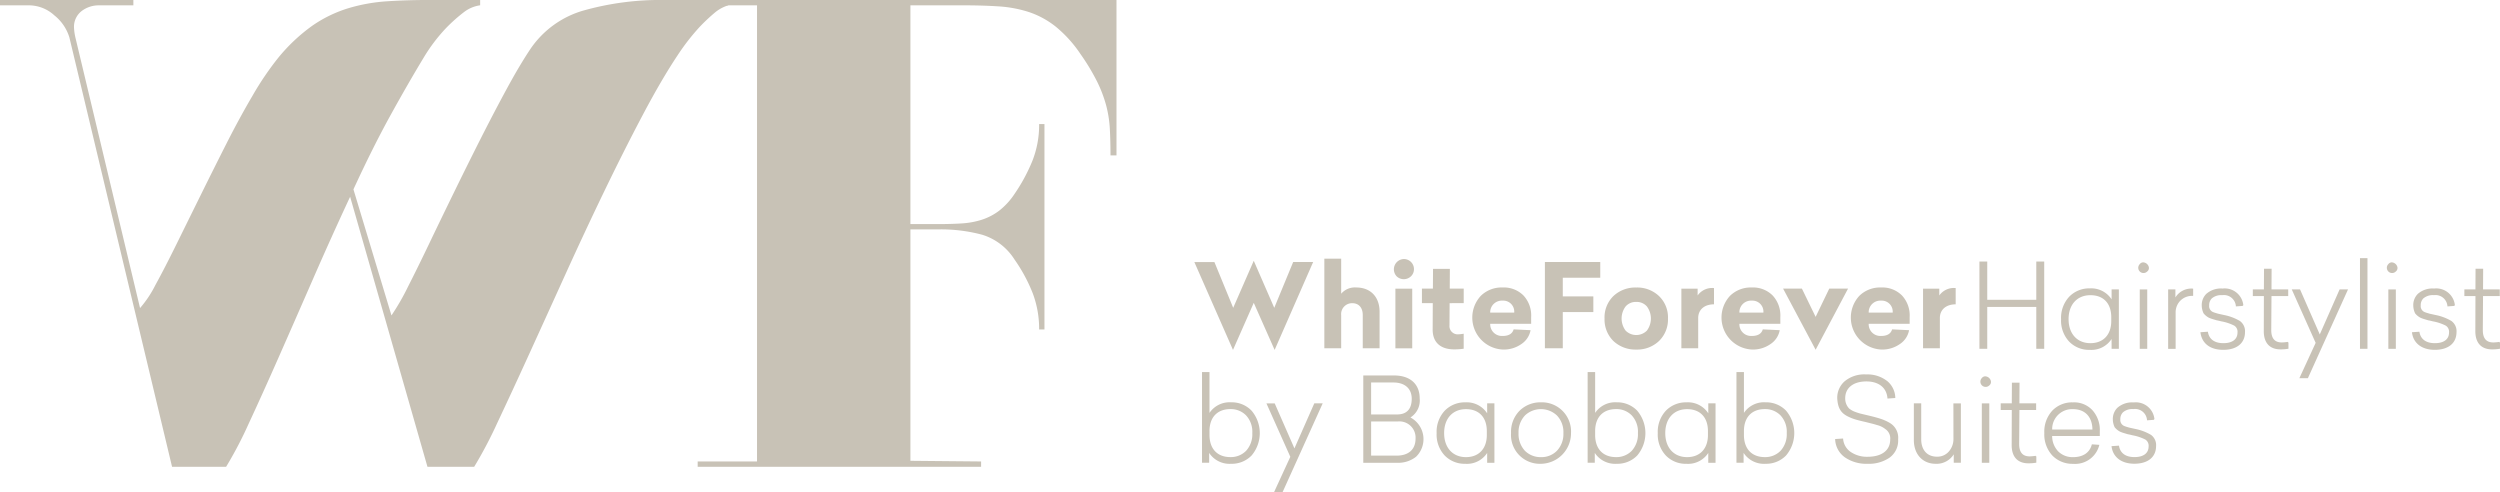 <svg xmlns="http://www.w3.org/2000/svg" width="485.889" height="95.656" viewBox="0 0 485.889 95.656">
  <g id="Grupo_167828" data-name="Grupo 167828" transform="translate(-8334.87 1399.174)">
    <g id="Grupo_167826" data-name="Grupo 167826">
      <path id="Trazado_79807" data-name="Trazado 79807" d="M821.839,457.771H766.753v-1.035h11.535V368.079H766.753v-1.037h81.4v30.2h-1.165q0-2.849-.129-5.183a22.663,22.663,0,0,0-.715-4.537,25.494,25.494,0,0,0-1.748-4.6,41.522,41.522,0,0,0-3.242-5.379,24.375,24.375,0,0,0-4.8-5.314,16.945,16.945,0,0,0-5.249-2.853,24.088,24.088,0,0,0-5.962-1.1q-3.176-.2-6.676-.195H808.1v42.512h5.574q2.333,0,4.406-.129a15.948,15.948,0,0,0,3.889-.712A11.4,11.4,0,0,0,825.338,408a13.666,13.666,0,0,0,2.981-3.241,33.9,33.9,0,0,0,3.5-6.481,19.045,19.045,0,0,0,1.3-7.127h1.035v39.92h-1.035a19.617,19.617,0,0,0-1.232-7,31.328,31.328,0,0,0-3.565-6.61,11.386,11.386,0,0,0-6.286-4.8,30.982,30.982,0,0,0-8.359-1.037H808.1v44.977l13.74.13Z" transform="translate(7703.713 -1766.216)" fill="#c8c2b6"/>
      <path id="Trazado_79808" data-name="Trazado 79808" d="M638.518,367.043v1.036h5.7a7.338,7.338,0,0,1,4.86,1.945A8.766,8.766,0,0,1,652,374.3l19.96,83.471h10.5a76.9,76.9,0,0,0,4.407-8.426q2.593-5.57,5.768-12.766t6.739-15.359q3.566-8.167,7.195-15.942L721.6,457.772h9.073a82.946,82.946,0,0,0,4.536-8.62q2.723-5.765,6.093-13.157t7.129-15.683q3.761-8.29,7.581-16.2t7.454-14.776q3.63-6.868,6.74-11.535a43.039,43.039,0,0,1,4.276-5.509,35.36,35.36,0,0,1,3.112-2.916,7.609,7.609,0,0,1,2.462-1.3v-1.036H767.742a55.114,55.114,0,0,0-15.683,2.009,18.686,18.686,0,0,0-10.5,7.583q-2.072,3.11-4.536,7.647t-5.056,9.656q-2.588,5.122-5.183,10.433t-4.862,10.045q-2.263,4.733-4.146,8.425a45.5,45.5,0,0,1-3.175,5.508l-7.389-24.5q3.76-8.165,7.194-14.387t6.415-11.147a32.911,32.911,0,0,1,4.407-5.833,31.922,31.922,0,0,1,3.5-3.111,6.7,6.7,0,0,1,3.11-1.3v-1.036h-9.461q-4.665,0-8.619.259a33.8,33.8,0,0,0-7.583,1.361,25.224,25.224,0,0,0-6.935,3.37,34.283,34.283,0,0,0-6.674,6.286,58.275,58.275,0,0,0-4.923,7.258q-2.593,4.409-5.121,9.4t-5.055,10.11q-2.529,5.121-4.731,9.591t-4.018,7.777a21.508,21.508,0,0,1-2.981,4.472L653.165,374.3a10.829,10.829,0,0,1-.26-1.814,3.856,3.856,0,0,1,1.49-3.305,5.456,5.456,0,0,1,3.306-1.1h6.739v-1.036Z" transform="translate(7696.352 -1766.215)" fill="#c8c2b6"/>
    </g>
    <g id="Grupo_167825" data-name="Grupo 167825" transform="translate(8566.995 -1349)">
      <g id="Grupo_167822" data-name="Grupo 167822">
        <path id="Trazado_79809" data-name="Trazado 79809" d="M15.534,9.653l3.677-8.9h3.882l-7.486,17.08L11.55,8.687,7.514,17.834,0,.754H3.9l3.654,8.9L11.55.51Z" fill="#c8c2b6"/>
        <path id="Trazado_79810" data-name="Trazado 79810" d="M28.54.1V6.916A3.494,3.494,0,0,1,31.476,5.7c2.712,0,4.529,1.77,4.529,4.729v7.083H32.733V11.061c0-1.457-.786-2.308-2.039-2.308a2.123,2.123,0,0,0-2.164,2.081,2.09,2.09,0,0,0,.01.25v6.433H25.268V.1Z" fill="#c8c2b6"/>
        <path id="Trazado_79811" data-name="Trazado 79811" d="M42.686,2.143A1.9,1.9,0,0,1,42.1,3.532a2.017,2.017,0,0,1-2.779,0A2,2,0,0,1,40.715.17a1.96,1.96,0,0,1,1.972,1.95.088.088,0,0,1,0,.023M42.351,17.52H39.079V5.929h3.272Z" fill="#c8c2b6"/>
        <path id="Trazado_79812" data-name="Trazado 79812" d="M49.616,8.749l-.025,4.3A1.6,1.6,0,0,0,51.024,14.8a1.679,1.679,0,0,0,.317,0,7.3,7.3,0,0,0,1.01-.115V17.6a12.7,12.7,0,0,1-1.817.133c-2.621,0-4.236-1.3-4.213-3.9l.022-5.09H44.236V5.919h2.132l.024-3.833h3.272l-.022,3.833h2.713V8.743Z" fill="#c8c2b6"/>
        <path id="Trazado_79813" data-name="Trazado 79813" d="M65.464,12.763H57.507a2.266,2.266,0,0,0,2.171,2.357,2.3,2.3,0,0,0,.249,0c1.165,0,1.884-.428,2.131-1.279L65.351,14a4.139,4.139,0,0,1-1.815,2.712,5.954,5.954,0,0,1-3.519,1.053A6.219,6.219,0,0,1,55.668,7.336,5.752,5.752,0,0,1,59.926,5.7a5.385,5.385,0,0,1,4.036,1.547,5.693,5.693,0,0,1,1.5,4.214Zm-7.957-2.176H62.17a2.137,2.137,0,0,0-1.932-2.326,2.044,2.044,0,0,0-.332-.005,2.267,2.267,0,0,0-2.4,2.127q-.006.1,0,.2" fill="#c8c2b6"/>
        <path id="Trazado_79814" data-name="Trazado 79814" d="M78.894,3.8H71.61V7.43h5.939v3.047H71.61v7.041H68.134V.747h10.76Z" fill="#c8c2b6"/>
        <path id="Trazado_79815" data-name="Trazado 79815" d="M90.308,16.106a6.147,6.147,0,0,1-4.419,1.66,6.219,6.219,0,0,1-4.438-1.66,5.858,5.858,0,0,1-1.724-4.37,5.789,5.789,0,0,1,1.724-4.371,6.213,6.213,0,0,1,4.438-1.658,6.137,6.137,0,0,1,4.419,1.658,5.735,5.735,0,0,1,1.747,4.371,5.808,5.808,0,0,1-1.747,4.37m-4.419-7.6a2.629,2.629,0,0,0-2.062.875,3.922,3.922,0,0,0,0,4.707,2.922,2.922,0,0,0,4.125,0,3.926,3.926,0,0,0,0-4.707,2.629,2.629,0,0,0-2.063-.875" fill="#c8c2b6"/>
        <path id="Trazado_79816" data-name="Trazado 79816" d="M101,8.974c-1.883,0-3.071,1.053-3.071,2.668v5.875H94.66V5.927h3.158V7.25A3.467,3.467,0,0,1,101,5.813Z" fill="#c8c2b6"/>
        <path id="Trazado_79817" data-name="Trazado 79817" d="M113.894,12.763h-7.958A2.264,2.264,0,0,0,108.1,15.12a2.136,2.136,0,0,0,.253,0c1.163,0,1.883-.428,2.129-1.279l3.292.158a4.132,4.132,0,0,1-1.813,2.712,5.953,5.953,0,0,1-3.52,1.053A6.222,6.222,0,0,1,104.1,7.336,5.756,5.756,0,0,1,108.356,5.7a5.387,5.387,0,0,1,4.036,1.547,5.7,5.7,0,0,1,1.5,4.214Zm-7.958-2.176H110.6a2.141,2.141,0,0,0-1.937-2.326,2.114,2.114,0,0,0-.328-.005,2.266,2.266,0,0,0-2.4,2.125c0,.068-.005.136,0,.206" fill="#c8c2b6"/>
        <path id="Trazado_79818" data-name="Trazado 79818" d="M120.753,17.8,114.431,5.921h3.655l2.667,5.492L123.4,5.921h3.653Z" fill="#c8c2b6"/>
        <path id="Trazado_79819" data-name="Trazado 79819" d="M139.026,12.763h-7.959a2.264,2.264,0,0,0,2.168,2.357,2.136,2.136,0,0,0,.253,0c1.165,0,1.881-.428,2.128-1.279l3.3.158a4.132,4.132,0,0,1-1.815,2.712,5.963,5.963,0,0,1-3.521,1.053,6.223,6.223,0,0,1-4.348-10.425A5.752,5.752,0,0,1,133.493,5.7a5.383,5.383,0,0,1,4.034,1.547,5.691,5.691,0,0,1,1.5,4.214Zm-7.958-2.176h4.66A2.135,2.135,0,0,0,133.8,8.261a2.059,2.059,0,0,0-.333-.005,2.266,2.266,0,0,0-2.4,2.127,1.727,1.727,0,0,0,0,.2" fill="#c8c2b6"/>
        <path id="Trazado_79820" data-name="Trazado 79820" d="M147.971,8.974c-1.883,0-3.072,1.053-3.072,2.668v5.875h-3.271V5.927h3.16V7.25a3.468,3.468,0,0,1,3.183-1.437Z" fill="#c8c2b6"/>
      </g>
      <g id="Grupo_167824" data-name="Grupo 167824">
        <path id="Trazado_80096" data-name="Trazado 80096" d="M163.638,8.1h-9.53V.654h-1.52V17.62h1.52V9.484h9.53V17.62h1.543V.654h-1.543Z" fill="#c8c2b6"/>
        <path id="Trazado_80097" data-name="Trazado 80097" d="M178.276,17.617h1.411V6.07h-1.411V8.011a4.708,4.708,0,0,0-4.224-2.137A5.4,5.4,0,0,0,170.031,7.5a6.018,6.018,0,0,0-1.573,4.364,5.963,5.963,0,0,0,1.575,4.358,5.354,5.354,0,0,0,4.009,1.6c.11.008.22.012.329.012a4.665,4.665,0,0,0,3.9-2.122Zm-8.462-5.767h.1c0-2.827,1.668-4.653,4.248-4.653,2.534,0,4.048,1.6,4.048,4.272v.761c0,2.649-1.552,4.294-4.048,4.294-2.58,0-4.248-1.835-4.248-4.673h-.1Zm8.562-3.475Z" fill="#c8c2b6"/>
        <rect id="Rectángulo_56552" data-name="Rectángulo 56552" width="1.455" height="11.545" transform="translate(183.749 6.077)" fill="#c8c2b6"/>
        <path id="Trazado_80098" data-name="Trazado 80098" d="M184.476,2.891a1,1,0,0,0,.712-.292.85.85,0,0,0,.286-.989,1.191,1.191,0,0,0-1.05-.793.841.841,0,0,0-.668.334,1.019,1.019,0,0,0,.72,1.74Z" fill="#c8c2b6"/>
        <path id="Trazado_80099" data-name="Trazado 80099" d="M190.676,7.639V6.076h-1.409v11.55h1.454V10.618a3.244,3.244,0,0,1,.891-2.328,3.209,3.209,0,0,1,2.413-.957l.1,0V5.926l-.092-.007A3.627,3.627,0,0,0,190.676,7.639Z" fill="#c8c2b6"/>
        <path id="Trazado_80100" data-name="Trazado 80100" d="M203.206,12.208a9.78,9.78,0,0,0-3.058-1.154l-1.2-.265c-.065-.022-.171-.053-.289-.088a5.831,5.831,0,0,1-.668-.224,1.247,1.247,0,0,1-.748-1.3,1.824,1.824,0,0,1,.511-1.355,2.763,2.763,0,0,1,1.983-.631h.063l.094-.011a2.328,2.328,0,0,1,2.531,2.1l.008.1,1.354-.1-.007-.1.1-.013A3.636,3.636,0,0,0,199.9,5.9c-.044,0-.087,0-.131,0a4.3,4.3,0,0,0-3.1,1.053,3.085,3.085,0,0,0-.873,2.253,3.638,3.638,0,0,0,.357,1.519,3.283,3.283,0,0,0,1.046.859,6.23,6.23,0,0,0,.751.272l.757.227c.153.02.443.085.895.2a9.017,9.017,0,0,1,2.519.836,1.407,1.407,0,0,1,.627,1.328c0,1.32-1,2.076-2.747,2.076-1.7,0-2.762-.759-2.995-2.136l-.016-.09-1.452.1.016.106c.3,2.107,1.91,3.315,4.427,3.315,2.644,0,4.223-1.3,4.223-3.455A2.437,2.437,0,0,0,203.206,12.208Z" fill="#c8c2b6"/>
        <path id="Trazado_80101" data-name="Trazado 80101" d="M212.547,16.372h0l-.016-.1a9.324,9.324,0,0,1-1.174.11c-1.38,0-2.051-.788-2.051-2.411l.046-6.6h3.25v-1.3h-3.249l.021-3.912v-.1H207.9l-.024,4.013h-2.152v1.3h2.151l-.02,6.828c0,2.277,1.157,3.53,3.257,3.53h.082a8.347,8.347,0,0,0,1.372-.114l.083-.014V16.373h-.1Z" fill="#c8c2b6"/>
        <path id="Trazado_80102" data-name="Trazado 80102" d="M218.736,14.825,214.9,6.074H213.29l4.645,10.389-3.164,6.87h1.654l7.738-17.117.064-.141h-1.634Z" fill="#c8c2b6"/>
        <rect id="Rectángulo_56553" data-name="Rectángulo 56553" width="1.455" height="17.618" transform="translate(226.551 0)" fill="#c8c2b6"/>
        <path id="Trazado_80103" data-name="Trazado 80103" d="M232.737.817a.844.844,0,0,0-.668.334,1.022,1.022,0,0,0,0,1.441,1.011,1.011,0,0,0,.721.3A1,1,0,0,0,233.5,2.6a.851.851,0,0,0,.285-.99A1.19,1.19,0,0,0,232.737.817Z" fill="#c8c2b6"/>
        <rect id="Rectángulo_56554" data-name="Rectángulo 56554" width="1.454" height="11.545" transform="translate(232.064 6.077)" fill="#c8c2b6"/>
        <path id="Trazado_80104" data-name="Trazado 80104" d="M244.319,12.208a9.749,9.749,0,0,0-3.054-1.154l-1.2-.265c-.066-.022-.173-.054-.293-.09a5.716,5.716,0,0,1-.664-.222,1.248,1.248,0,0,1-.748-1.3,1.827,1.827,0,0,1,.51-1.355,2.836,2.836,0,0,1,2.058-.632l.084-.01a2.322,2.322,0,0,1,2.531,2.1l.009.1,1.352-.1-.007-.1.1-.013A3.628,3.628,0,0,0,241.013,5.9q-.066,0-.132,0a4.3,4.3,0,0,0-3.1,1.052,3.088,3.088,0,0,0-.873,2.255,3.723,3.723,0,0,0,.357,1.518,3.263,3.263,0,0,0,1.049.858,5.72,5.72,0,0,0,.75.273l.757.227c.153.02.441.085.89.2a9,9,0,0,1,2.519.836,1.411,1.411,0,0,1,.629,1.328c0,1.32-1,2.076-2.748,2.076-1.7,0-2.761-.759-2.995-2.136l-.015-.09-1.453.1.016.106c.292,2.075,1.946,3.315,4.425,3.315,2.644,0,4.224-1.3,4.224-3.455A2.439,2.439,0,0,0,244.319,12.208Z" fill="#c8c2b6"/>
        <path id="Trazado_80105" data-name="Trazado 80105" d="M253.664,16.373h0l-.016-.1a9.439,9.439,0,0,1-1.173.11c-1.38,0-2.051-.788-2.051-2.411l.044-6.6h3.25v-1.3h-3.249l.022-3.912v-.1h-1.478l-.023,4.013h-2.152v1.3h2.155l-.022,6.828c0,2.277,1.158,3.53,3.259,3.53h.082a8.326,8.326,0,0,0,1.371-.114l.083-.014V16.373Z" fill="#c8c2b6"/>
        <path id="Trazado_80106" data-name="Trazado 80106" d="M7.135,28.018a4.693,4.693,0,0,0-4.188,2.058V22.144H1.493V39.763H2.881V37.848a4.727,4.727,0,0,0,3.933,2.128c.1,0,.207,0,.311-.011a5.352,5.352,0,0,0,4-1.606,6.745,6.745,0,0,0-.005-8.72A5.332,5.332,0,0,0,7.135,28.018ZM2.847,33.606h.1c0-2.674,1.522-4.272,4.073-4.272h.1a4.141,4.141,0,0,1,2.937,1.226A4.655,4.655,0,0,1,11.267,34a4.754,4.754,0,0,1-1.206,3.443A4.141,4.141,0,0,1,7.12,38.667h-.1c-2.548,0-4.07-1.606-4.07-4.294v-.763h-.1Z" fill="#c8c2b6"/>
        <path id="Trazado_80107" data-name="Trazado 80107" d="M19.455,36.975l-3.809-8.692-.026-.06H14.011L18.655,38.61l-3.163,6.871h1.656l7.8-17.259H23.314Z" fill="#c8c2b6"/>
        <path id="Trazado_80108" data-name="Trazado 80108" d="M42,30.963a3.891,3.891,0,0,0,1.8-3.713c0-2.787-1.864-4.451-4.987-4.451H32.836l0,16.971h6.6c.08,0,.159.006.239.006a5.583,5.583,0,0,0,3.42-1.18A4.769,4.769,0,0,0,42,30.963Zm-7.638.778,5.179,0a3.315,3.315,0,0,1,.508-.01,3.146,3.146,0,0,1,2.946,3.34c0,2.1-1.345,3.31-3.689,3.31H34.359Zm5.056-1.364H34.359V24.165h4.318c2.239,0,3.575,1.186,3.575,3.173S41.271,30.377,39.415,30.377Z" fill="#c8c2b6"/>
        <path id="Trazado_80109" data-name="Trazado 80109" d="M56.912,30.159a4.726,4.726,0,0,0-4.223-2.135,5.418,5.418,0,0,0-4.022,1.624,6.01,6.01,0,0,0-1.574,4.362,5.964,5.964,0,0,0,1.577,4.359,5.4,5.4,0,0,0,3.823,1.6c.062,0,.124,0,.187,0,.109.008.218.011.326.011a4.667,4.667,0,0,0,3.906-2.121v1.909h1.411V28.219H56.912Zm-.066,3.46v.762c0,2.647-1.552,4.292-4.049,4.292-2.58,0-4.247-1.834-4.247-4.673s1.667-4.653,4.247-4.653C55.332,29.347,56.846,30.944,56.846,33.619Zm.166-3.1Z" fill="#c8c2b6"/>
        <path id="Trazado_80110" data-name="Trazado 80110" d="M67.37,28.02A5.756,5.756,0,0,0,63.2,29.665a5.831,5.831,0,0,0-1.644,4.325,5.6,5.6,0,0,0,5.72,5.978h.039A5.936,5.936,0,0,0,73.21,34c.009-.165.011-.331.006-.495A5.672,5.672,0,0,0,67.37,28.02Zm-3.128,2.567a4.527,4.527,0,0,1,6.239,0A4.636,4.636,0,0,1,71.731,34a4.725,4.725,0,0,1-1.249,3.425A4.188,4.188,0,0,1,67.5,38.674l-.133,0a4.3,4.3,0,0,1-3.123-1.243,4.759,4.759,0,0,1-1.23-3.438,4.707,4.707,0,0,1,1.23-3.4ZM67.37,28.12h0v0Z" fill="#c8c2b6"/>
        <path id="Trazado_80111" data-name="Trazado 80111" d="M82.238,28.016l-.155,0A4.7,4.7,0,0,0,77.9,30.075V22.144H76.44V39.763h1.39V37.848a4.725,4.725,0,0,0,3.933,2.128c.1,0,.207,0,.311-.011a5.36,5.36,0,0,0,4-1.606,6.747,6.747,0,0,0-.005-8.72A5.373,5.373,0,0,0,82.238,28.016ZM77.8,33.606h.1c0-2.674,1.52-4.272,4.07-4.272a4.128,4.128,0,0,1,3.042,1.225A4.654,4.654,0,0,1,86.215,34a4.751,4.751,0,0,1-1.2,3.443,4.146,4.146,0,0,1-3.047,1.226c-2.548,0-4.068-1.606-4.068-4.294v-.763h-.1Z" fill="#c8c2b6"/>
        <path id="Trazado_80112" data-name="Trazado 80112" d="M99.891,30.159a4.707,4.707,0,0,0-3.935-2.144c-.1,0-.191,0-.287.009a5.419,5.419,0,0,0-4.022,1.624,6.017,6.017,0,0,0-1.575,4.362,5.964,5.964,0,0,0,1.577,4.359,5.391,5.391,0,0,0,4.01,1.6c.109.008.218.011.327.011a4.664,4.664,0,0,0,3.9-2.121v1.909H101.3V28.219H99.891Zm-.067,3.46v.762c0,2.647-1.551,4.292-4.047,4.292-2.581,0-4.248-1.834-4.248-4.673s1.667-4.653,4.248-4.653C98.311,29.347,99.824,30.944,99.824,33.619Zm.167-3.1Z" fill="#c8c2b6"/>
        <path id="Trazado_80113" data-name="Trazado 80113" d="M111.162,28.016l-.155,0a4.7,4.7,0,0,0-4.188,2.058V22.144h-1.454V39.763h1.387V37.847a4.735,4.735,0,0,0,3.937,2.129c.1,0,.2,0,.308-.011.062,0,.122,0,.183,0a5.353,5.353,0,0,0,3.82-1.61,6.734,6.734,0,0,0,0-8.72A5.368,5.368,0,0,0,111.162,28.016Zm-4.443,5.59h.1c0-2.674,1.521-4.272,4.071-4.272h.1a4.141,4.141,0,0,1,2.938,1.226A4.661,4.661,0,0,1,115.139,34a4.759,4.759,0,0,1-1.205,3.443,4.161,4.161,0,0,1-3.046,1.226c-2.548,0-4.069-1.606-4.069-4.294v-.763h-.1Z" fill="#c8c2b6"/>
        <path id="Trazado_80114" data-name="Trazado 80114" d="M135.2,32.046a8.7,8.7,0,0,0-1.793-.815c-.6-.2-1.444-.429-2.5-.676l-1.5-.358a11.63,11.63,0,0,1-1.173-.4,3.859,3.859,0,0,1-.975-.582,2.8,2.8,0,0,1-.757-1.995c0-2.011,1.577-3.261,4.114-3.261,2.388,0,3.918,1.206,4.093,3.226l.009.1,1.517-.105,0-.1a4.354,4.354,0,0,0-1.7-3.3l-.061.079-.009.006.058-.081A6.18,6.18,0,0,0,130.6,22.6a5.991,5.991,0,0,0-4.2,1.324,4.261,4.261,0,0,0-1.447,3.332c.117,1.931.729,2.907,2.257,3.6a9.252,9.252,0,0,0,1.453.546l.184.049c.4.107.906.241,1.543.376l1.254.315c.313.075.648.169,1.032.291a4.14,4.14,0,0,1,1.605.77,2.177,2.177,0,0,1,.963,2.067c0,2.086-1.638,3.331-4.384,3.331a5.569,5.569,0,0,1-3.305-.947,3.384,3.384,0,0,1-1.457-2.5l-.009-.1-1.54.1,0,.1a4.488,4.488,0,0,0,1.929,3.485,7.348,7.348,0,0,0,4.377,1.226c.108.005.214.008.321.008a7.074,7.074,0,0,0,3.933-1.192,4.082,4.082,0,0,0,1.679-3.571A3.311,3.311,0,0,0,135.2,32.046Z" fill="#c8c2b6"/>
        <path id="Trazado_80115" data-name="Trazado 80115" d="M147.539,35.139a3.634,3.634,0,0,1-.9,2.443,2.9,2.9,0,0,1-2.19,1l-.135,0c-1.874,0-3.039-1.293-3.039-3.374V28.222h-1.431v7.137c0,2.756,1.706,4.607,4.24,4.607.067,0,.135.006.2.006h0a3.919,3.919,0,0,0,3.312-1.848v1.64h1.386l0-11.54h-1.453Z" fill="#c8c2b6"/>
        <path id="Trazado_80116" data-name="Trazado 80116" d="M153.726,22.966a.845.845,0,0,0-.668.333,1.019,1.019,0,0,0,1.432,1.449.85.85,0,0,0,.286-.99A1.189,1.189,0,0,0,153.726,22.966Z" fill="#c8c2b6"/>
        <rect id="Rectángulo_56555" data-name="Rectángulo 56555" width="1.455" height="11.544" transform="translate(153.051 28.226)" fill="#c8c2b6"/>
        <path id="Trazado_80117" data-name="Trazado 80117" d="M163.553,38.516h0l-.016-.1a9.542,9.542,0,0,1-1.173.111c-1.38,0-2.052-.789-2.052-2.41l.047-6.6h3.25v-1.3H160.36l.021-3.912v-.1H158.9l-.023,4.013h-2.154v1.3h2.153l-.021,6.828c0,2.276,1.157,3.529,3.257,3.529h.084a8.344,8.344,0,0,0,1.368-.113l.083-.014v-1.23h-.1Z" fill="#c8c2b6"/>
        <path id="Trazado_80118" data-name="Trazado 80118" d="M171.026,28.024c-.083,0-.166,0-.25.007s-.144-.005-.216-.005a5.323,5.323,0,0,0-3.806,1.606A6.026,6.026,0,0,0,165.2,34a6.032,6.032,0,0,0,1.574,4.375,5.423,5.423,0,0,0,3.834,1.6c.066,0,.132,0,.2,0,.128.01.257.015.385.015a4.836,4.836,0,0,0,4.671-3.59l.031-.116-1.456-.1-.021.079c-.417,1.556-1.712,2.414-3.65,2.414l-.124,0a3.945,3.945,0,0,1-2.738-1.114,4.314,4.314,0,0,1-1.184-2.993h9.26v-.893a5.756,5.756,0,0,0-1.394-4.084A4.84,4.84,0,0,0,171.026,28.024Zm-4.3,5.29c0-.082,0-.163,0-.244a3.877,3.877,0,0,1,4.027-3.725c2.349,0,3.763,1.481,3.8,3.969Z" fill="#c8c2b6"/>
        <path id="Trazado_80119" data-name="Trazado 80119" d="M185.935,34.348a9.732,9.732,0,0,0-3.056-1.155l-1.2-.265c-.061-.021-.155-.048-.262-.08a6.335,6.335,0,0,1-.694-.231,1.258,1.258,0,0,1-.749-1.3,1.827,1.827,0,0,1,.51-1.354,2.771,2.771,0,0,1,1.986-.632h.062l.092-.011a2.325,2.325,0,0,1,2.531,2.1l.009.1,1.352-.1-.006-.1.094-.012a3.633,3.633,0,0,0-3.982-3.27c-.041,0-.084,0-.123,0a4.305,4.305,0,0,0-3.11,1.055,3.077,3.077,0,0,0-.873,2.253,3.637,3.637,0,0,0,.357,1.517,3.271,3.271,0,0,0,1.048.86,5.9,5.9,0,0,0,.75.272l.758.229a8.669,8.669,0,0,1,.893.2,9.021,9.021,0,0,1,2.52.835,1.421,1.421,0,0,1,.627,1.33c0,1.318-1,2.075-2.749,2.075-1.7,0-2.76-.759-2.994-2.136l-.015-.09-1.452.1.015.1c.291,2.077,1.946,3.315,4.425,3.315,2.645,0,4.224-1.294,4.224-3.454A2.441,2.441,0,0,0,185.935,34.348Z" fill="#c8c2b6"/>
      </g>
    </g>
  </g>
</svg>
